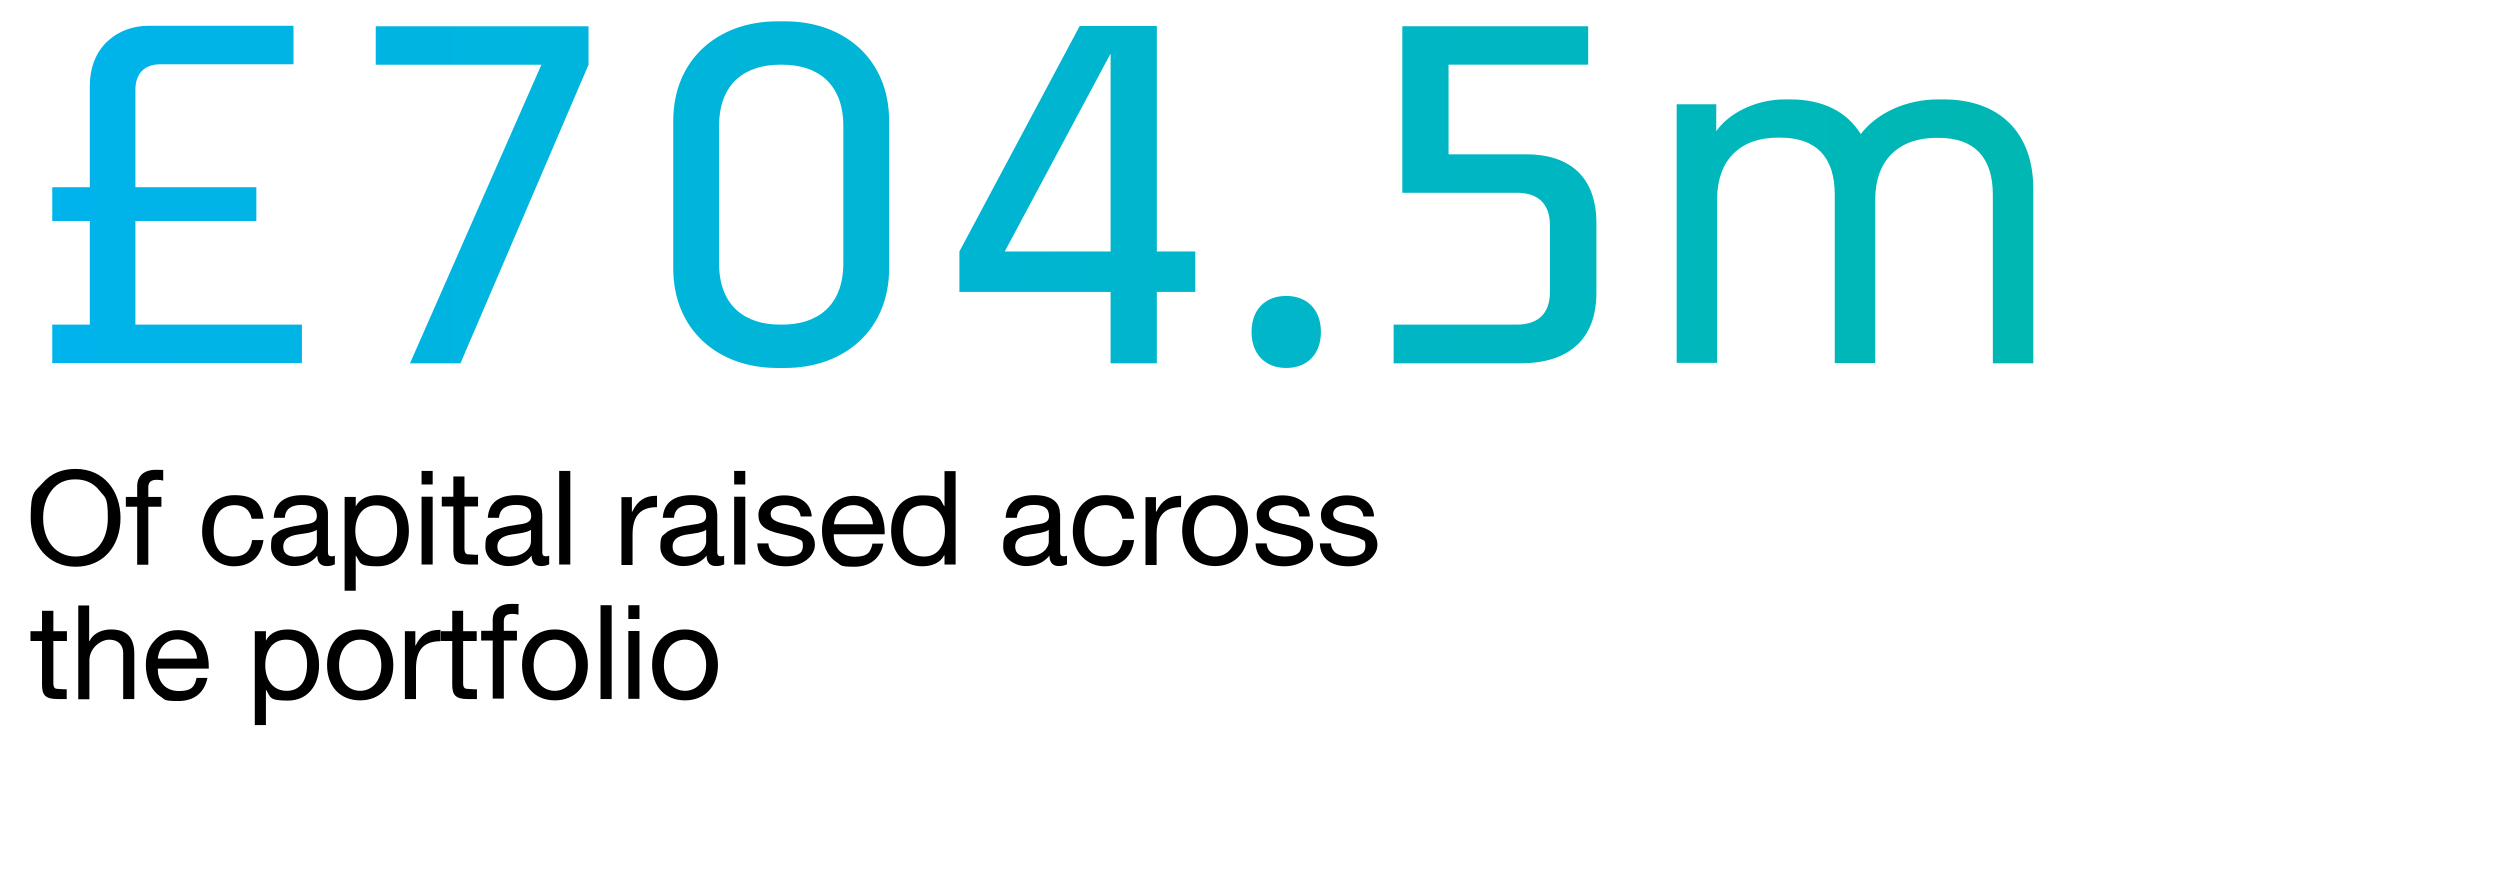 <?xml version="1.0" encoding="UTF-8"?>
<svg id="Text" xmlns="http://www.w3.org/2000/svg" xmlns:xlink="http://www.w3.org/1999/xlink" version="1.1" viewBox="0 0 1124.4 392">
  <defs>
    <style>
      .cls-1 {
        fill: url(#linear-gradient);
      }

      .cls-1, .cls-2 {
        stroke-width: 0px;
      }

      .cls-2 {
        fill: #000;
      }
    </style>
    <linearGradient id="linear-gradient" x1="-177.8" y1="-1.4" x2="-168" y2="-1.4" gradientTransform="translate(24220.4 272.7) scale(136.2)" gradientUnits="userSpaceOnUse">
      <stop offset="0" stop-color="#00b4ed"/>
      <stop offset=".3" stop-color="#00b5d4"/>
      <stop offset=".8" stop-color="#00b8a8"/>
      <stop offset="1" stop-color="#00b8a8"/>
    </linearGradient>
  </defs>
  <path class="cls-1" d="M23.5,146h16.9v-46.6h-16.9v-15.2h16.9v-45.5c0-18.6,13.6-27.1,26.2-27.1h65.4v17.3h-59.8c-8,0-11.3,5-11.3,11.5v43.8h54.4v15.2h-54.4v46.6h74.9v17.3H23.5v-17.3ZM243.5,29.1h-74.5V11.8h95.7v17.3l-57.6,134.3h-22.7L243.5,29.1ZM302.8,120.7V54.4c0-27.5,19.9-44.8,46.8-44.8h3.5c26.9,0,46.8,17.3,46.8,44.8v66.3c0,27.5-19.9,44.8-46.8,44.8h-3.5c-26.9,0-46.8-17.3-46.8-44.8ZM379.3,118.3v-61.5c0-19.5-11.9-27.7-27.5-27.7h-.9c-15.6,0-27.5,8.2-27.5,27.7v61.5c0,19.5,11.9,27.7,27.5,27.7h.9c15.6,0,27.5-8.2,27.5-27.7ZM499.5,131.3h-68v-18.2l54.1-101.4h34.7v101.4h17.3v18.2h-17.3v32.1h-20.8v-32.1h0ZM499.5,113.1V24.1l-47.6,89h47.6ZM562.9,149.3c0-10,6.1-16.2,15.6-16.2s15.6,6.3,15.6,16.2-6.1,16.2-15.6,16.2-15.6-6.3-15.6-16.2ZM626.8,146h55.4c9.1,0,14.9-4.5,14.9-14.7v-29.9c0-10.2-5.8-14.7-14.9-14.7h-51.5V11.8h83.6v17.3h-62.8v40.3h34.9c19.1,0,31.6,9.7,31.6,31v31.2c0,21.2-12.6,31.8-34.2,31.8h-57v-17.3h0ZM754.1,46.9h17.8v12.1c6.1-8.7,18.6-14.3,30.8-14.3h2.4c14.9,0,25.6,5.6,31.8,15.6,7.1-9.3,20.1-15.6,34.9-15.6h2.2c25.1,0,40.5,14.7,40.5,40.3v78.4h-18.2v-75.8c0-16.9-8.4-25.6-24.3-25.6h-1.1c-17.1,0-27.5,10.2-27.5,27.7v73.6h-18.2v-75.8c0-16.9-8.4-25.6-24.5-25.6h-1.1c-17.1,0-27.3,10.2-27.3,27.7v73.6h-18.2V46.9h0Z"/>
  <g>
    <path class="cls-2" d="M54.2,232.9c0,12.9-7.9,22-20.2,22s-20.2-9.8-20.2-22,1.8-11.6,5.5-15.8c3.7-4.2,8.6-6.2,14.7-6.2,12.8,0,20.2,10,20.2,22.1ZM34,250.3c9.2,0,14.5-7.3,14.5-17.3s-1.3-9.1-3.8-12.4c-2.6-3.3-6.2-5-10.8-5s-8.1,1.6-10.7,5c-2.5,3.3-3.8,7.4-3.8,12.4,0,10.2,5.7,17.3,14.6,17.3Z"/>
    <path class="cls-2" d="M73.4,211.8v4.4c-.8-.3-2.1-.4-2.9-.4-2.8,0-3.8,1.3-3.8,3.3v4.4h5.9v4.4h-5.9v26.1h-5v-26.1h-5.1v-4.4h5.1v-4.8c0-4.5,2.9-7.4,8.4-7.4s2.6.2,3.3.5h0Z"/>
    <path class="cls-2" d="M118.4,233.3h-5.2c-.8-4-3.5-6.1-7.6-6.1-6.2,0-9.5,4.3-9.5,11.9s3.4,11.2,8.9,11.2,7.7-2.8,8.4-7.4h5.1c-1.1,7.7-5.9,11.8-13.4,11.8s-14.2-6-14.2-15.6,5.4-16.4,14.4-16.4,12.3,3.5,13.2,10.5h0Z"/>
    <path class="cls-2" d="M147.5,230.9v17.6c0,1.1.5,1.7,1.6,1.7s1-.2,1.5-.3v3.9c-1,.5-2.2.8-3.6.8-2.7,0-4.3-1.5-4.3-4.7-2.6,3.2-6.2,4.7-10.7,4.7s-10.1-3.1-10.1-8.5.9-4.9,2.6-6.5,5.8-2.8,12.4-3.7c4.4-.5,5.6-1.6,5.6-3.8,0-3.4-2.1-5-6.8-5s-7.4,1.8-7.6,5.8h-5c.4-6.8,5-10.2,13-10.2s11.4,3.5,11.4,8.2h.1ZM133.2,250.3c5.9,0,9.3-3.5,9.3-6.8v-5.2c-.8.6-2.2,1-3.5,1.3l-5.1.8c-4.4.7-6.5,2.4-6.5,5.5s2.2,4.5,5.9,4.5h0Z"/>
    <path class="cls-2" d="M183.9,238.8c0,9.3-5.3,15.9-14,15.9s-7.7-1.5-9.8-4.8h-.1v15.8h-5v-42.2h5v4.1h.1c1.6-3.1,5.1-4.9,9.8-4.9,8.9,0,14,6.7,14,16.1h0ZM169.5,250.3c5.8,0,9.1-4.3,9.1-11.8s-3.5-11.2-9.5-11.2-9.3,4.9-9.3,11.5,3.5,11.5,9.6,11.5h0Z"/>
    <path class="cls-2" d="M194.6,211.8v6.1h-5v-6.1h5ZM194.6,223.4v30.5h-5v-30.5h5Z"/>
    <path class="cls-2" d="M208.9,214.3v9.1h6.1v4.4h-6.1v19.1c0,1.5.5,2.3,1.5,2.4,1,0,2.1.2,3.2.2h1.4v4.4h-4.1c-5.5,0-7-1.8-7-6.4v-19.7h-5.2v-4.4h5.2v-9.1h5,0Z"/>
    <path class="cls-2" d="M243.9,230.9v17.6c0,1.1.5,1.7,1.6,1.7s1-.2,1.5-.3v3.9c-1,.5-2.2.8-3.6.8-2.7,0-4.3-1.5-4.3-4.7-2.6,3.2-6.2,4.7-10.7,4.7s-10.1-3.1-10.1-8.5.9-4.9,2.6-6.5,5.8-2.8,12.4-3.7c4.4-.5,5.6-1.6,5.6-3.8,0-3.4-2.1-5-6.8-5s-7.3,1.8-7.7,5.8h-5c.4-6.8,5-10.2,13-10.2s11.4,3.5,11.4,8.2h.2ZM229.5,250.3c5.8,0,9.3-3.5,9.3-6.8v-5.2c-.8.6-2.2,1-3.5,1.3l-5.1.8c-4.4.7-6.5,2.4-6.5,5.5s2.2,4.5,5.9,4.5h0Z"/>
    <path class="cls-2" d="M256.5,211.8v42.1h-5v-42.1h5Z"/>
    <path class="cls-2" d="M295.5,222.8v5.3c-7.5,0-11,3.9-11,12.3v13.7h-5v-30.5h4.7v6.5h.2c2.3-4.9,5.7-7.1,10.5-7.1h.7Z"/>
    <path class="cls-2" d="M322.6,230.9v17.6c0,1.1.5,1.7,1.6,1.7s1-.2,1.5-.3v3.9c-1,.5-2.2.8-3.6.8-2.7,0-4.3-1.5-4.3-4.7-2.6,3.2-6.2,4.7-10.7,4.7s-10.1-3.1-10.1-8.5.9-4.9,2.6-6.5,5.8-2.8,12.4-3.7c4.4-.5,5.6-1.6,5.6-3.8,0-3.4-2.1-5-6.8-5s-7.3,1.8-7.7,5.8h-5c.4-6.8,5-10.2,13-10.2s11.4,3.5,11.4,8.2h.2ZM308.3,250.3c5.8,0,9.3-3.5,9.3-6.8v-5.2c-.8.6-2.2,1-3.5,1.3l-5.1.8c-4.4.7-6.5,2.4-6.5,5.5s2.2,4.5,5.9,4.5h0Z"/>
    <path class="cls-2" d="M335.2,211.8v6.1h-5v-6.1h5ZM335.2,223.4v30.5h-5v-30.5h5Z"/>
    <path class="cls-2" d="M365.1,232.3h-5c-.3-3.3-3.1-5.1-7-5.1s-6.5,1.4-6.5,3.9,2.1,3.5,6.2,4.5l4.7,1c5.9,1.3,9,3.8,9,8.5s-5,9.6-13,9.6-12.6-3.5-12.9-10.3h5c.2,3.8,3.2,5.9,8.2,5.9s7.3-1.5,7.3-4.6-.7-2.5-1.9-3.2c-1.3-.8-3.8-1.5-7.7-2.3-7.9-1.7-10.4-4.1-10.4-8.7s4.8-8.7,11.5-8.7,12.1,3.1,12.5,9.5h0Z"/>
    <path class="cls-2" d="M394.3,227.5c2.4,3.1,3.6,7.2,3.6,12.2v.6h-22.9v.4c0,5.8,3.6,9.7,9.5,9.7s7.1-2.2,7.9-5.9h4.9c-1.3,6.8-6.2,10.4-13,10.4s-5.9-.7-8.1-2.1c-4.5-2.9-6.5-8.7-6.5-14s1.3-8.2,4-11.2c2.7-3,6.2-4.6,10.3-4.6s7.8,1.6,10.2,4.7h0ZM392.6,235.8c-.3-4.9-3.9-8.6-8.8-8.6s-8.2,3.5-8.7,8.6h17.5Z"/>
    <path class="cls-2" d="M429.8,211.8v42.1h-5v-4.1h-.2c-1.6,3.2-5.2,4.9-9.8,4.9-8.6,0-14-6.5-14-16s5.1-15.9,13.9-15.9,8,1.7,9.9,4.8h.2v-15.7h5ZM415.7,250.3c6,0,9.3-4.8,9.3-11.5s-3.4-11.5-9.7-11.5-9.1,4.6-9.1,11.8,3.5,11.2,9.4,11.2h0Z"/>
    <path class="cls-2" d="M476.8,230.9v17.6c0,1.1.5,1.7,1.6,1.7s1.1-.2,1.5-.3v3.9c-1,.5-2.2.8-3.6.8-2.7,0-4.3-1.5-4.3-4.7-2.6,3.2-6.2,4.7-10.7,4.7s-10.1-3.1-10.1-8.5.9-4.9,2.6-6.5,5.8-2.8,12.4-3.7c4.4-.5,5.6-1.6,5.6-3.8,0-3.4-2.1-5-6.8-5s-7.3,1.8-7.7,5.8h-5c.4-6.8,4.9-10.2,13-10.2s11.4,3.5,11.4,8.2h.2ZM462.4,250.3c5.8,0,9.3-3.5,9.3-6.8v-5.2c-.8.6-2.2,1-3.5,1.3l-5.1.8c-4.4.7-6.5,2.4-6.5,5.5s2.2,4.5,5.9,4.5h0Z"/>
    <path class="cls-2" d="M510,233.3h-5.2c-.8-4-3.5-6.1-7.6-6.1-6.2,0-9.5,4.3-9.5,11.9s3.4,11.2,8.9,11.2,7.7-2.8,8.4-7.4h5.1c-1.1,7.7-5.8,11.8-13.4,11.8s-14.2-6-14.2-15.6,5.4-16.4,14.4-16.4,12.3,3.5,13.2,10.5h0Z"/>
    <path class="cls-2" d="M531.2,222.8v5.3c-7.5,0-11,3.9-11,12.3v13.7h-5v-30.5h4.7v6.5h.2c2.3-4.9,5.7-7.1,10.5-7.1h.8,0Z"/>
    <path class="cls-2" d="M561.3,238.7c0,9.5-5.8,15.9-14.8,15.9s-14.8-6.2-14.8-15.9,5.7-16,14.8-16,14.8,6.7,14.8,16ZM546.5,250.3c5.5,0,9.5-4.6,9.5-11.5s-4.1-11.5-9.6-11.5-9.4,4.5-9.4,11.5,4,11.5,9.5,11.5h0Z"/>
    <path class="cls-2" d="M589.3,232.3h-5c-.3-3.3-3.1-5.1-7.1-5.1s-6.5,1.4-6.5,3.9,2.1,3.5,6.2,4.5l4.7,1c5.9,1.3,9,3.8,9,8.5s-5,9.6-13,9.6-12.6-3.5-12.9-10.3h5c.2,3.8,3.2,5.9,8.2,5.9s7.3-1.5,7.3-4.6-.7-2.5-1.9-3.2-3.8-1.5-7.7-2.3c-7.9-1.7-10.4-4.1-10.4-8.7s4.8-8.7,11.5-8.7,12.1,3.1,12.4,9.5h0Z"/>
    <path class="cls-2" d="M618.2,232.3h-5c-.3-3.3-3.1-5.1-7.1-5.1s-6.5,1.4-6.5,3.9,2.1,3.5,6.2,4.5l4.7,1c5.9,1.3,9,3.8,9,8.5s-5,9.6-13,9.6-12.6-3.5-12.9-10.3h5c.2,3.8,3.2,5.9,8.2,5.9s7.3-1.5,7.3-4.6-.7-2.5-1.9-3.2-3.8-1.5-7.7-2.3c-7.9-1.7-10.4-4.1-10.4-8.7s4.8-8.7,11.5-8.7,12.1,3.1,12.4,9.5h0Z"/>
    <g>
      <path class="cls-2" d="M24,274.7v9.2h6.1v4.4h-6.1v19.1c0,1.5.5,2.3,1.5,2.4,1,0,2.1.2,3.1.2h1.4v4.4h-4.1c-5.5,0-7-1.8-7-6.4v-19.7h-5.2v-4.4h5.2v-9.2h5Z"/>
      <path class="cls-2" d="M40.1,272.2v16.1h.2c1.4-3.2,5.3-5.2,9.6-5.2,7.4,0,10.5,3.9,10.5,11v20.3h-5v-20.8c0-3.4-2.2-5.9-6.2-5.9s-9,3.8-9,9.4v17.4h-5v-42.2h5,0Z"/>
      <path class="cls-2" d="M90.3,287.9c2.4,3.2,3.6,7.2,3.6,12.2v.6h-22.9v.4c0,5.8,3.6,9.7,9.5,9.7s7.1-2.2,7.9-5.9h4.9c-1.4,6.8-6.1,10.4-13.1,10.4s-5.9-.7-8.1-2.1c-4.5-2.9-6.5-8.7-6.5-14s1.3-8.2,4-11.2c2.7-3,6.2-4.6,10.4-4.6s7.8,1.6,10.2,4.7h0ZM88.6,296.2c-.3-4.9-3.9-8.6-8.9-8.6s-8.2,3.5-8.7,8.6h17.6Z"/>
      <path class="cls-2" d="M143.5,299.2c0,9.3-5.3,15.9-14,15.9s-7.7-1.5-9.8-4.8h-.1v15.8h-5v-42.2h5v4.1h.1c1.6-3.2,5.1-4.9,9.8-4.9,8.9,0,14,6.7,14,16h0ZM129,310.7c5.8,0,9.1-4.3,9.1-11.8s-3.5-11.2-9.5-11.2-9.3,4.9-9.3,11.5,3.5,11.5,9.6,11.5h0Z"/>
      <path class="cls-2" d="M176.9,299.1c0,9.5-5.9,15.9-14.9,15.9s-14.9-6.2-14.9-15.9,5.7-16,14.9-16,14.9,6.7,14.9,16ZM162,310.7c5.5,0,9.5-4.6,9.5-11.5s-4-11.5-9.5-11.5-9.5,4.5-9.5,11.5,4,11.5,9.5,11.5h0Z"/>
      <path class="cls-2" d="M198.1,283.1v5.3c-7.5,0-11,3.9-11,12.3v13.7h-5v-30.5h4.7v6.5h.1c2.3-4.9,5.7-7.1,10.5-7.1h.7Z"/>
      <path class="cls-2" d="M208.3,274.7v9.2h6.1v4.4h-6.1v19.1c0,1.5.5,2.3,1.6,2.4,1,0,2,.2,3.2.2h1.4v4.4h-4.1c-5.5,0-7-1.8-7-6.4v-19.7h-5.2v-4.4h5.2v-9.2h5,0Z"/>
      <path class="cls-2" d="M233.2,272.2v4.3c-.8-.3-2-.4-2.8-.4-2.8,0-3.8,1.3-3.8,3.3v4.3h5.9v4.4h-5.9v26.1h-5v-26.1h-5.2v-4.4h5.2v-4.8c0-4.5,2.8-7.3,8.4-7.3s2.6.2,3.3.5h0Z"/>
      <path class="cls-2" d="M264.4,299.1c0,9.5-5.8,15.9-14.8,15.9s-14.8-6.2-14.8-15.9,5.7-16,14.8-16,14.8,6.7,14.8,16ZM249.5,310.7c5.5,0,9.5-4.6,9.5-11.5s-4-11.5-9.5-11.5-9.5,4.5-9.5,11.5,4,11.5,9.5,11.5h0Z"/>
      <path class="cls-2" d="M275.1,272.2v42.2h-5v-42.2h5Z"/>
      <path class="cls-2" d="M287.6,272.2v6.2h-5v-6.2h5ZM287.6,283.8v30.5h-5v-30.5h5Z"/>
      <path class="cls-2" d="M322.9,299.1c0,9.5-5.8,15.9-14.8,15.9s-14.8-6.2-14.8-15.9,5.7-16,14.8-16,14.8,6.7,14.8,16ZM308.1,310.7c5.5,0,9.5-4.6,9.5-11.5s-4-11.5-9.5-11.5-9.5,4.5-9.5,11.5,4,11.5,9.5,11.5h0Z"/>
    </g>
  </g>
</svg>